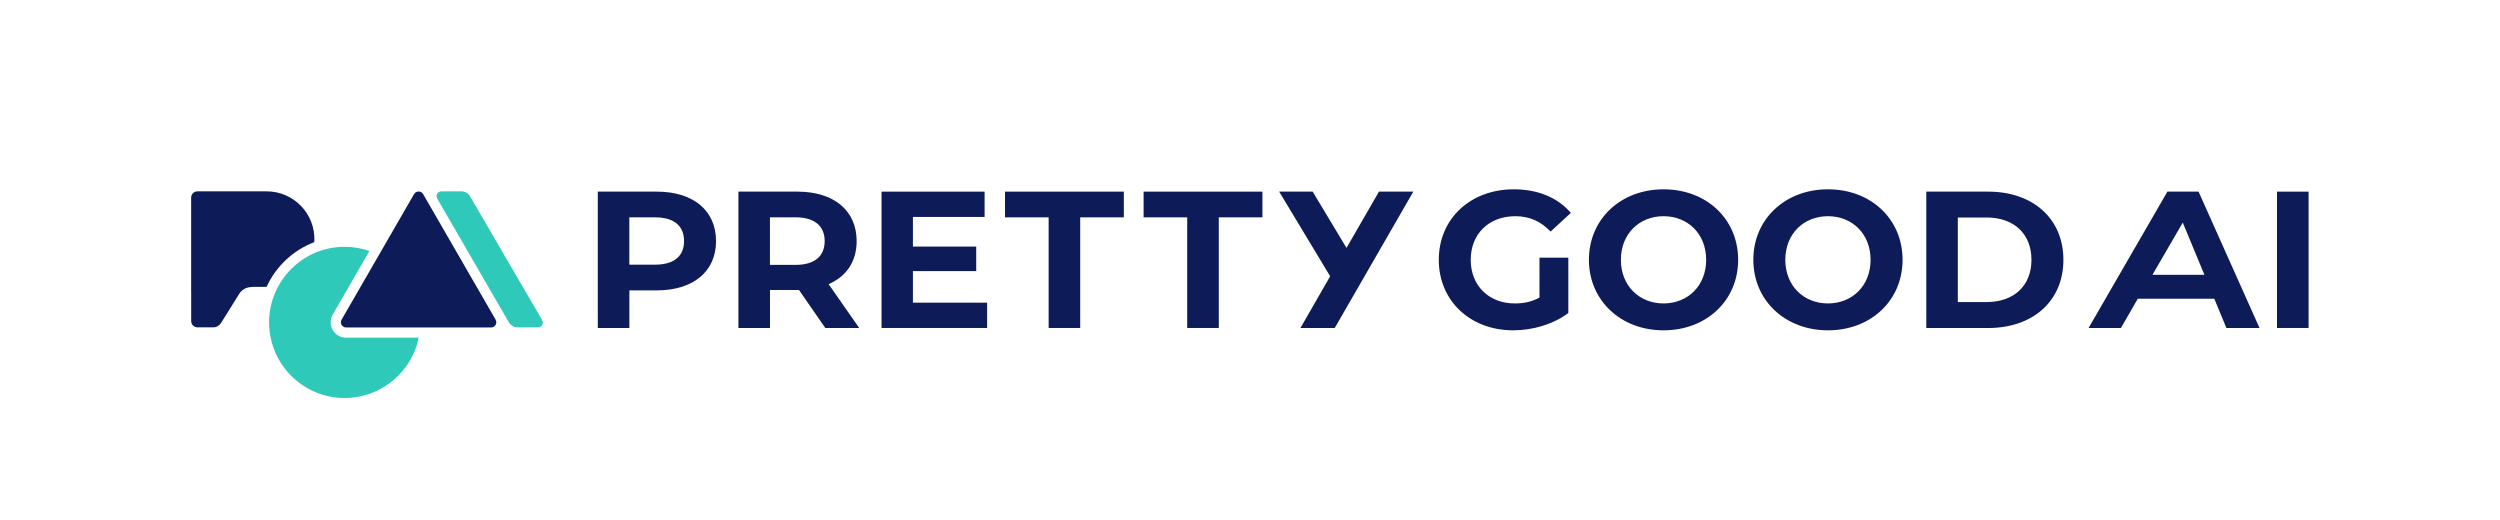 <?xml version="1.0" encoding="UTF-8"?><svg id="Layer_1" xmlns="http://www.w3.org/2000/svg" viewBox="0 0 614.46 127.76"><path d="M65.53,70.49c2.3-5.03,6.52-9,11.71-10.97,0-.11.02-.21.03-.32.24-6.67-5.11-12.17-11.73-12.17h-17.01c-.86,0-1.55.69-1.55,1.55v23c0,.05.01.11.01.16v7.17c0,.86.69,1.55,1.55,1.55h3.88c.77,0,1.49-.4,1.9-1.06l4.46-7.15c.62-1,1.66-1.61,2.82-1.69.19-.04.39-.06.59-.06h3.04c.1,0,.2-.01.3-.01Z" fill="#0e1b59"/><path d="M85.07,83.01c-1.35,0-2.61-.73-3.29-1.9-.68-1.17-.68-2.63,0-3.8l9.02-15.62c-1.91-.66-3.95-1.03-6.08-1.03-10.26,0-18.58,8.32-18.58,18.58s8.32,18.58,18.58,18.58c8.97,0,16.45-6.36,18.19-14.82h-17.84Z" fill="#2fc9ba"/><path d="M101.77,47.71l-17.81,30.85c-.49.86.12,1.93,1.11,1.93h35.63c.99,0,1.61-1.07,1.11-1.93l-17.81-30.85c-.49-.86-1.73-.86-2.22,0Z" fill="#0e1b59"/><path d="M125.07,79.22l-17.61-30.41c-.46-.79.11-1.78,1.03-1.78h4.9c.89,0,1.71.47,2.15,1.24l17.71,30.41c.46.79-.11,1.78-1.02,1.78h-5c-.89,0-1.71-.47-2.16-1.24Z" fill="#2fc9ba"/><path d="M175.99,59.26c0,7.47-5.6,12.11-14.55,12.11h-6.75v9.24h-7.76v-33.51h14.51c8.95,0,14.55,4.64,14.55,12.16ZM168.13,59.26c0-3.69-2.39-5.84-7.13-5.84h-6.32v11.63h6.32c4.74,0,7.13-2.15,7.13-5.79Z" fill="#0e1b59"/><path d="M202.84,80.61l-6.46-9.34h-7.13v9.34h-7.76v-33.51h14.51c8.95,0,14.55,4.64,14.55,12.16,0,5.03-2.54,8.71-6.89,10.58l7.52,10.77h-8.33ZM195.56,53.42h-6.32v11.68h6.32c4.74,0,7.13-2.2,7.13-5.84s-2.39-5.84-7.13-5.84Z" fill="#0e1b59"/><path d="M242.62,74.39v6.22h-25.95v-33.51h25.33v6.22h-17.62v7.28h15.56v6.03h-15.56v7.76h18.24Z" fill="#0e1b59"/><path d="M257.74,53.42h-10.72v-6.32h29.2v6.32h-10.72v27.19h-7.76v-27.19Z" fill="#0e1b59"/><path d="M291.8,53.42h-10.72v-6.32h29.2v6.32h-10.72v27.19h-7.76v-27.19Z" fill="#0e1b59"/><path d="M378.38,63.33h7.09v13.6c-3.69,2.78-8.76,4.26-13.55,4.26-10.53,0-18.29-7.23-18.29-17.33s7.76-17.33,18.43-17.33c5.89,0,10.77,2.01,14.03,5.79l-4.98,4.6c-2.44-2.58-5.27-3.78-8.67-3.78-6.51,0-10.96,4.36-10.96,10.72s4.45,10.72,10.87,10.72c2.11,0,4.07-.38,6.03-1.44v-9.81Z" fill="#0e1b59"/><path d="M390.53,63.86c0-9.96,7.76-17.33,18.34-17.33s18.34,7.32,18.34,17.33-7.8,17.33-18.34,17.33-18.34-7.37-18.34-17.33ZM419.35,63.86c0-6.37-4.5-10.72-10.48-10.72s-10.48,4.36-10.48,10.72,4.5,10.72,10.48,10.72,10.48-4.36,10.48-10.72Z" fill="#0e1b59"/><path d="M430.94,63.86c0-9.96,7.76-17.33,18.34-17.33s18.34,7.32,18.34,17.33-7.8,17.33-18.34,17.33-18.34-7.37-18.34-17.33ZM459.76,63.86c0-6.37-4.5-10.72-10.48-10.72s-10.48,4.36-10.48,10.72,4.5,10.72,10.48,10.72,10.48-4.36,10.48-10.72Z" fill="#0e1b59"/><path d="M473.45,47.1h15.22c10.96,0,18.48,6.61,18.48,16.76s-7.52,16.76-18.48,16.76h-15.22v-33.51ZM488.29,74.24c6.65,0,11.01-3.97,11.01-10.39s-4.36-10.39-11.01-10.39h-7.09v20.78h7.09Z" fill="#0e1b59"/><path d="M559.65,47.1h7.76v33.51h-7.76v-33.51Z" fill="#0e1b59"/><polygon points="338.93 47.1 330.95 60.93 322.63 47.1 314.4 47.1 326.93 67.9 326.92 67.92 319.63 80.61 328.06 80.61 347.37 47.1 338.93 47.1" fill="#0e1b59"/><path d="M544.25,73.43h-18.82l-4.14,7.18h-7.95l19.37-33.51h7.66l14.98,33.51h-8.14l-2.97-7.18ZM541.81,67.54l-5.32-12.83-7.45,12.83h12.77Z" fill="#0e1b59"/></svg>